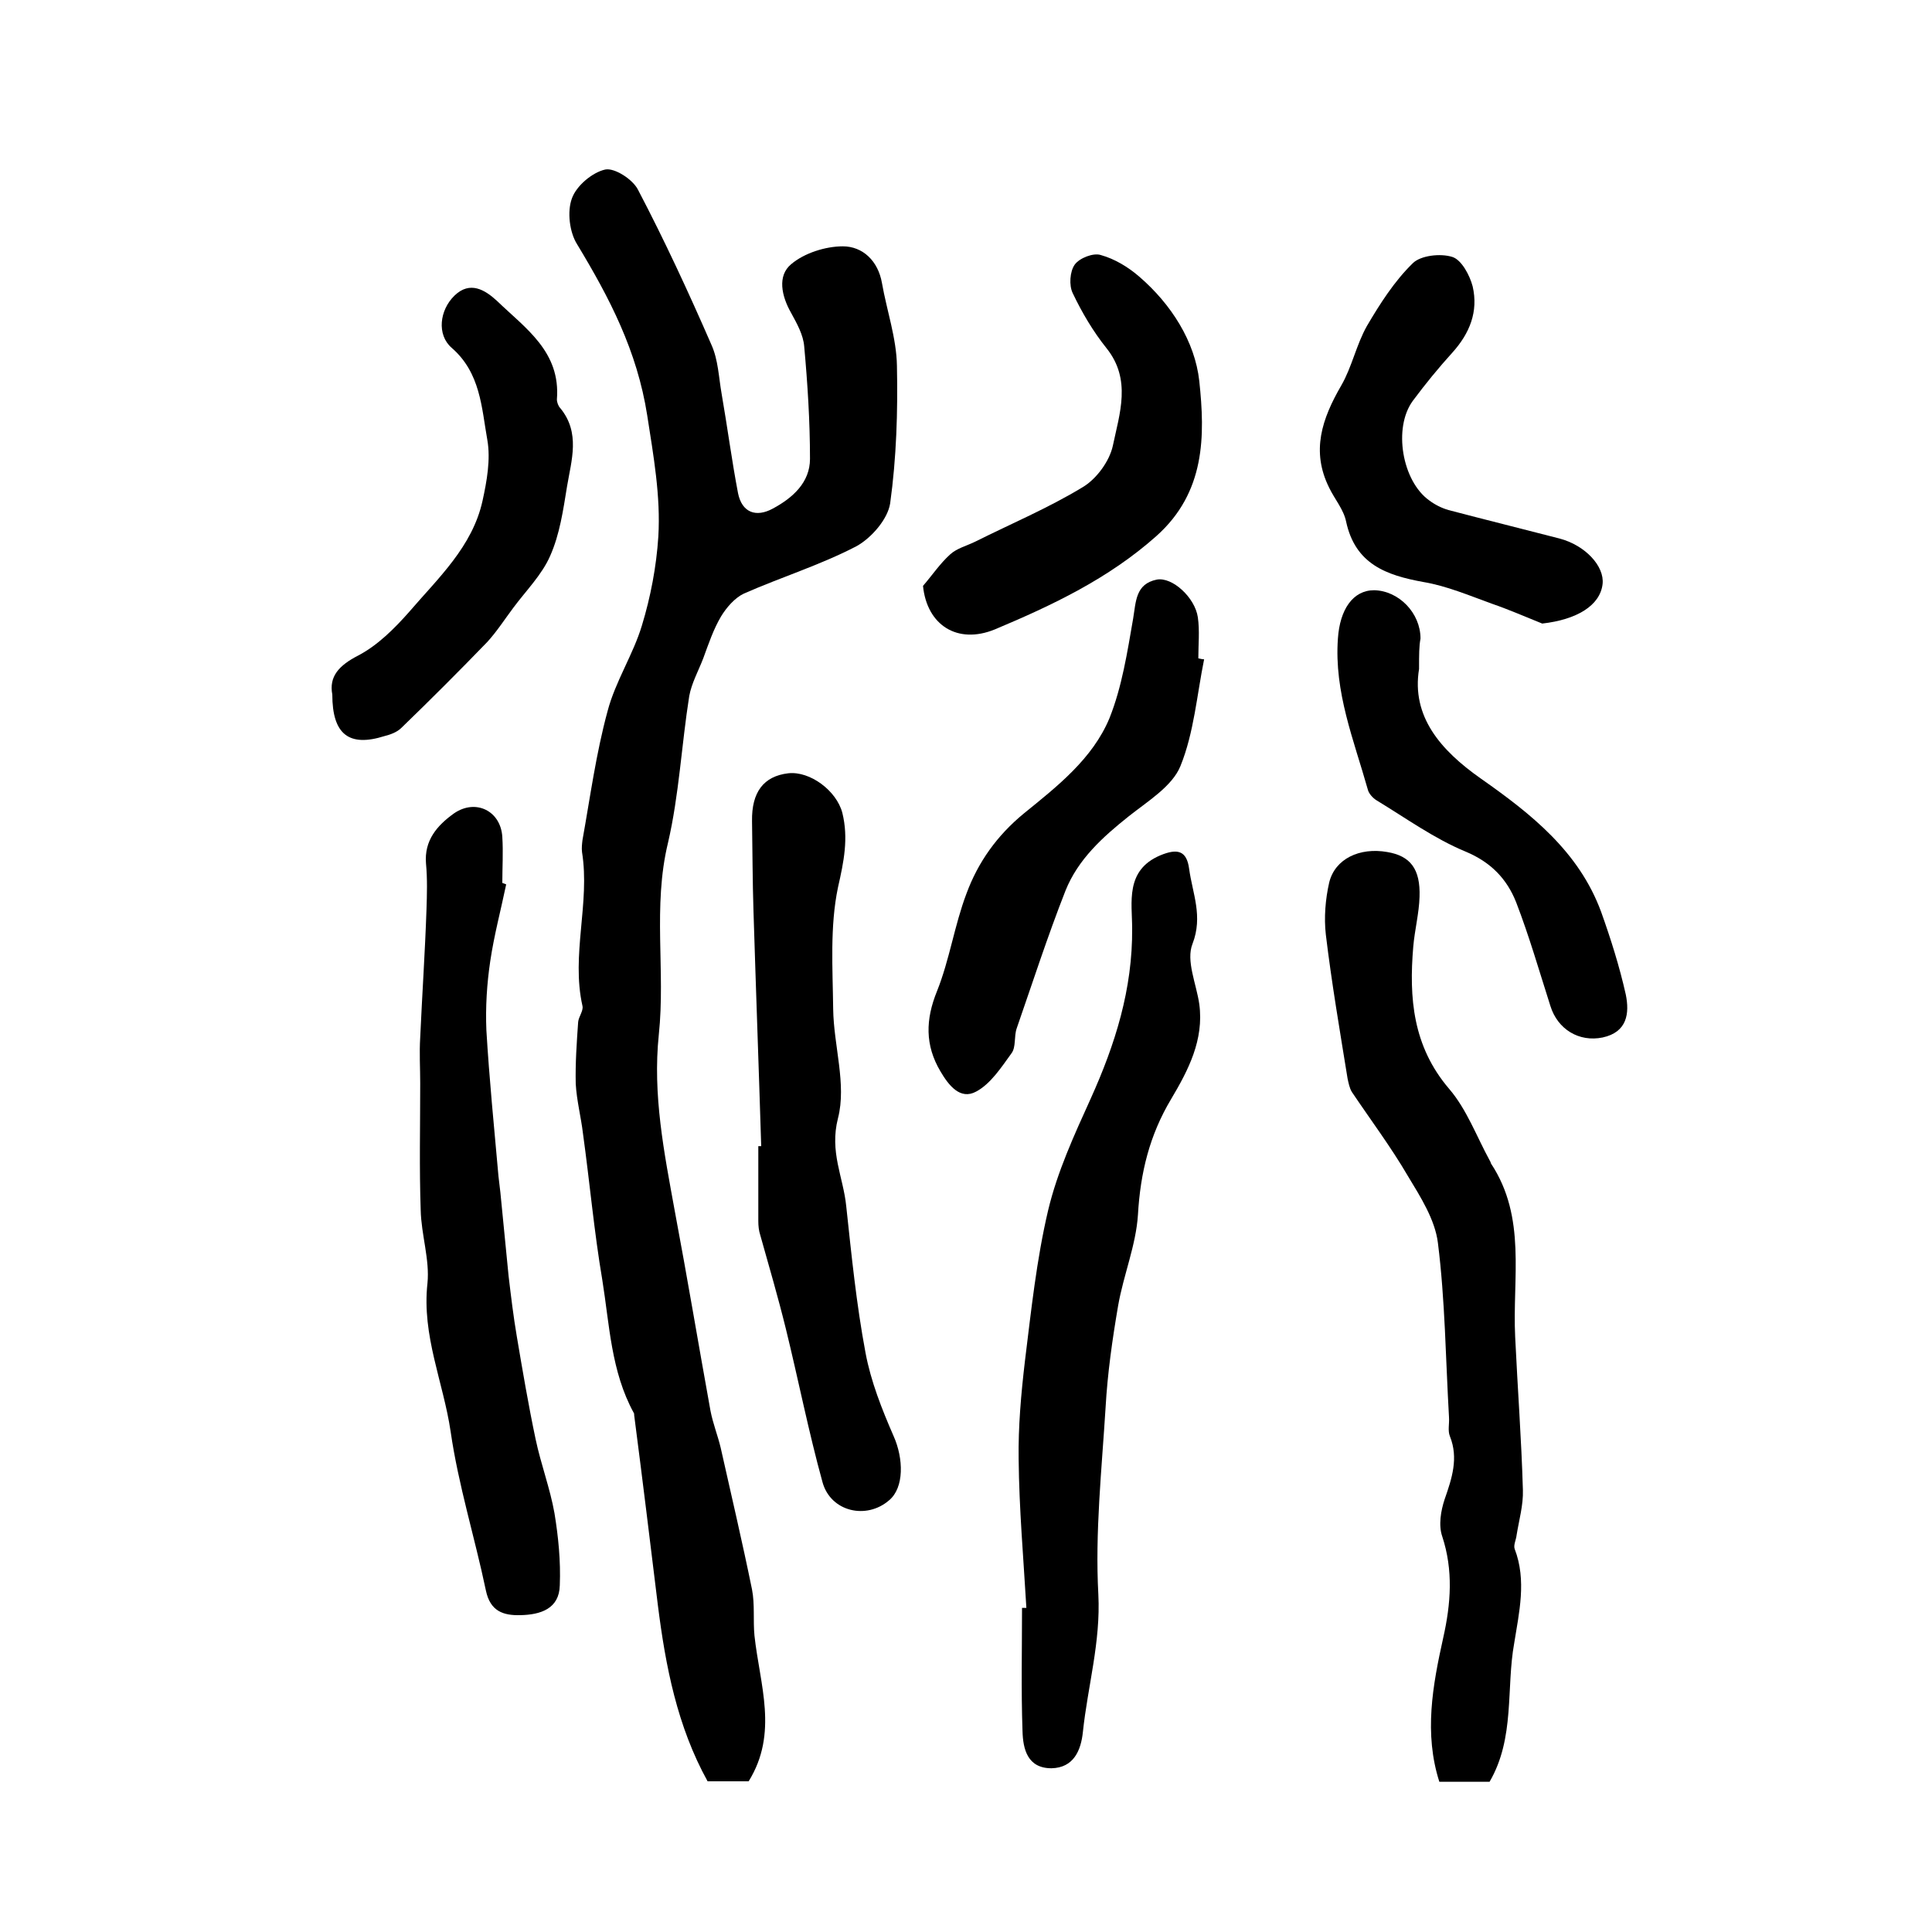 <?xml version="1.0" encoding="utf-8"?>
<!-- Generator: Adobe Illustrator 22.0.0, SVG Export Plug-In . SVG Version: 6.00 Build 0)  -->
<svg version="1.1" id="图层_1" xmlns="http://www.w3.org/2000/svg" xmlns:xlink="http://www.w3.org/1999/xlink" x="0px" y="0px"
	 viewBox="0 0 400 400" style="enable-background:new 0 0 400 400;" xml:space="preserve">
<style type="text/css">
	.st0{fill:#FFFFFF;}
</style>
<g>
	
	<path d="M155,368.8c-2.5,0-5.5,0-8.5,0c-6.3-11.4-8.7-23.8-10.3-36.5c-1.6-13.1-3.2-26.2-4.9-39.3c0-0.2,0-0.4-0.1-0.5
		c-4.7-8.6-5-18.2-6.5-27.5c-1.7-10-2.6-20.2-4-30.3c-0.4-3.4-1.3-6.8-1.5-10.3c-0.1-4.3,0.2-8.5,0.5-12.8c0.1-1.1,1.1-2.3,0.9-3.3
		c-2.4-10.6,1.6-21.3-0.1-31.9c-0.1-0.8,0-1.7,0.1-2.5c1.6-8.9,2.8-17.9,5.2-26.7c1.6-6.1,5.3-11.7,7.1-17.7
		c1.8-5.9,3-12.2,3.4-18.4c0.5-8.4-1-16.7-2.3-25.1c-2.1-13.4-7.8-24.3-14.5-35.4c-1.6-2.5-2.1-6.8-1.1-9.5c0.9-2.6,4.2-5.4,6.9-6
		c1.9-0.4,5.7,2,6.8,4.2c5.5,10.5,10.5,21.3,15.2,32.1c1.4,3.1,1.5,6.7,2.1,10.1c1.2,6.9,2.1,13.8,3.4,20.6c0.8,4,3.7,5.1,7.2,3.2
		c4.1-2.2,7.7-5.4,7.7-10.3c0-7.8-0.5-15.6-1.2-23.3c-0.2-2.4-1.5-4.7-2.7-6.9c-2-3.5-2.9-7.7,0-10.1c2.7-2.3,7.1-3.7,10.7-3.7
		c4.1,0,7.3,3,8.1,7.6c1,5.7,3,11.4,3.1,17.1c0.2,9.5-0.1,19.1-1.4,28.5c-0.5,3.3-3.9,7.2-7,8.9c-7.5,3.9-15.6,6.4-23.3,9.8
		c-1.9,0.9-3.6,2.9-4.7,4.7c-1.6,2.7-2.6,5.7-3.7,8.7c-1,2.6-2.4,5.1-2.9,7.8c-1.6,10.1-2.1,20.5-4.4,30.4
		c-3.2,13.2-0.5,26.5-1.9,39.7c-1.3,12.5,1.1,24.4,3.3,36.5c2.6,13.8,4.9,27.6,7.4,41.4c0.5,2.6,1.5,5.1,2.1,7.6
		c2.2,9.8,4.5,19.6,6.5,29.4c0.6,3.1,0.2,6.3,0.5,9.5C157.3,348.8,161.2,358.8,155,368.8z"/>
	<path d="M308.4,368.9c-3.5,0-6.8,0-10.4,0c-3.2-10-1.4-19.9,0.8-29.8c1.6-7.1,2.1-14-0.2-21c-0.8-2.3-0.3-5.3,0.5-7.7
		c1.5-4.3,2.9-8.5,1.1-13c-0.5-1.2-0.1-2.6-0.2-4c-0.7-12.1-0.8-24.2-2.3-36.1c-0.6-4.8-3.6-9.5-6.2-13.8c-3.5-6-7.7-11.6-11.6-17.4
		c-0.5-0.8-0.7-1.9-0.9-2.8c-1.6-9.9-3.3-19.8-4.5-29.8c-0.4-3.5-0.1-7.3,0.7-10.8c1.2-4.9,6.3-7.3,12-6.3c4.8,0.8,6.9,3.5,6.7,9.3
		c-0.1,3.4-1,6.8-1.3,10.3c-0.9,10.6-0.1,20.6,7.4,29.4c3.7,4.3,5.7,9.9,8.5,15c0.1,0.1,0.1,0.3,0.2,0.5c7.4,11.2,4.4,23.7,5,35.9
		c0.5,10.6,1.3,21.2,1.6,31.7c0.1,3.1-0.8,6.2-1.3,9.3c-0.1,1-0.7,2.1-0.4,2.9c2.5,6.5,0.9,13.2-0.1,19.5
		C311.8,349.5,313.7,359.8,308.4,368.9z"/>
	<path d="M212.5,332.9c-0.6-10.3-1.5-20.5-1.6-30.8c-0.1-6.7,0.5-13.5,1.3-20.3c1.3-10.5,2.4-21,4.8-31.2c1.9-8,5.4-15.6,8.8-23.1
		c5.1-11.3,8.7-22.7,8.6-35.3c0-5.3-1.5-12,5.8-15.1c3.6-1.5,5.5-1,6,2.8c0.7,5.1,2.9,9.8,0.7,15.5c-1.4,3.5,0.8,8.3,1.4,12.5
		c1,7.4-2.3,13.7-5.8,19.6c-4.5,7.5-6.4,15.3-6.9,24c-0.4,6.3-3,12.5-4.1,18.8c-1.2,7-2.2,14-2.6,21.1c-0.8,12.9-2.2,25.9-1.5,38.7
		c0.5,9.9-2.2,19-3.2,28.5c-0.4,3.8-1.9,7.4-6.5,7.5c-5,0-5.9-4-6-7.7c-0.3-8.5-0.1-17-0.1-25.5
		C211.9,332.9,212.2,332.9,212.5,332.9z"/>
	<path d="M104.8,183.1c-1.1,5.3-2.5,10.5-3.3,15.9c-0.7,4.7-1,9.5-0.8,14.3c0.6,10.1,1.6,20.1,2.5,30.2c0.1,1.1,0.3,2.3,0.4,3.4
		c0.6,5.8,1.1,11.5,1.7,17.3c0.5,4.2,1,8.4,1.7,12.5c1.2,7.1,2.4,14.2,3.9,21.3c1.1,5.2,3,10.2,3.9,15.3c0.8,4.9,1.3,9.9,1.1,14.9
		c-0.1,4.9-4,6.1-8.1,6.2c-3.6,0.1-6.3-0.8-7.2-5.1c-2.3-11-5.7-21.8-7.3-32.9c-1.5-10.2-6-19.9-4.8-30.7c0.5-4.9-1.3-10.1-1.4-15.2
		c-0.3-8.7-0.1-17.4-0.1-26.2c0-3.2-0.2-6.3,0-9.5c0.4-8.9,1-17.7,1.3-26.5c0.1-3.1,0.2-6.3-0.1-9.5c-0.4-4.8,2.3-7.9,5.8-10.4
		c4.5-3.1,9.7-0.5,10,4.9c0.2,3.2,0,6.3,0,9.5C104.3,182.9,104.5,183,104.8,183.1z"/>
	<path d="M157.6,237.3c-0.5-16.2-1.1-32.5-1.6-48.7c-0.2-6.2-0.2-12.4-0.3-18.6c-0.1-6,2.4-9.3,7.5-9.9c4.5-0.5,10,3.6,11.2,8.2
		c1.3,5.3,0.3,10.1-0.9,15.4c-1.7,8.1-1.1,16.8-1,25.2c0.1,7.6,2.8,15.6,1,22.6c-1.8,7,1.1,12.2,1.7,18.2c1.1,10.2,2.1,20.3,4,30.4
		c1.1,5.9,3.4,11.7,5.8,17.2c2.1,4.7,2.2,10.7-0.9,13.3c-4.7,4.1-12.1,2.4-13.8-3.7c-2.9-10.5-5-21.2-7.6-31.8
		c-1.6-6.5-3.5-13-5.3-19.4c-0.3-0.9-0.4-1.9-0.4-2.9c0-5.2,0-10.3,0-15.5C157.4,237.3,157.5,237.3,157.6,237.3z"/>
	<path d="M249.3,136.5c-1.5,7.4-2.1,15.2-4.9,22.1c-1.7,4.2-6.8,7.3-10.7,10.4c-5.4,4.3-10.5,8.9-13.1,15.4
		c-3.7,9.4-6.8,19-10.1,28.5c-0.6,1.7-0.1,3.9-1.1,5.2c-2.1,2.9-4.3,6.3-7.3,7.9c-3.3,1.8-5.7-1.3-7.4-4.2
		c-3.2-5.4-3.1-10.7-0.7-16.6c2.6-6.5,3.6-13.6,6.1-20.2c2.4-6.5,6.3-12,11.9-16.6c6.9-5.6,14.2-11.3,17.7-19.7
		c2.6-6.5,3.7-13.7,4.9-20.6c0.6-3.6,0.5-7.2,4.9-8.1c3.2-0.6,7.9,3.7,8.5,7.8c0.4,2.8,0.1,5.6,0.1,8.5
		C248.6,136.4,248.9,136.5,249.3,136.5z"/>
	<path d="M319.3,129.1c-3.5-1.4-6.9-2.9-10.4-4.1c-4.7-1.7-9.4-3.7-14.2-4.5c-7.7-1.4-14.1-3.7-16-12.5c-0.5-2.5-2.4-4.7-3.5-7
		c-3.8-7.6-1.5-14.3,2.5-21.2c2.2-3.8,3.1-8.4,5.3-12.3c2.7-4.6,5.7-9.3,9.5-13c1.6-1.6,5.7-2.1,8.2-1.3c1.9,0.6,3.6,3.8,4.2,6.1
		c1.2,5.2-0.6,9.7-4.2,13.7c-2.9,3.2-5.6,6.5-8.2,10c-4.1,5.6-2.2,16.6,3.4,20.6c1.2,0.9,2.6,1.6,4,2c7.6,2,15.3,3.9,23,5.9
		c5.3,1.4,9.3,5.7,8.9,9.4C331.3,125.4,326.4,128.3,319.3,129.1z"/>
	<path d="M68.8,143.8c-0.7-3.7,1.3-6,5.4-8.1c4-2.1,7.5-5.6,10.5-9c6-7,13.1-13.5,15.2-23c0.9-4.1,1.7-8.6,1-12.6
		c-1.2-6.7-1.4-13.9-7.4-19.1c-3.1-2.7-2.5-7.8,0.6-10.8c3.2-3.1,6.3-1.2,8.8,1.1c5.9,5.7,13.2,10.5,12.4,20.4
		c0,0.6,0.3,1.4,0.7,1.8c4.2,5.1,2.3,10.8,1.4,16.2c-0.8,4.9-1.5,9.9-3.5,14.4c-1.7,3.9-5,7.2-7.6,10.7c-1.8,2.4-3.4,4.9-5.4,7.1
		c-5.8,6-11.8,12-17.8,17.8c-0.9,0.9-2.3,1.4-3.5,1.7C72.3,154.7,68.8,152.1,68.8,143.8z"/>
	<path d="M191.1,121.3c1.9-2.2,3.5-4.6,5.6-6.5c1.4-1.3,3.5-1.8,5.3-2.7c7.4-3.7,15-6.9,22.1-11.2c2.9-1.7,5.6-5.4,6.3-8.6
		c1.4-6.7,3.9-13.7-1.3-20.2c-2.8-3.5-5.1-7.4-7-11.4c-0.8-1.6-0.6-4.5,0.4-5.9c1-1.4,3.9-2.5,5.4-2c2.9,0.8,5.7,2.5,8,4.5
		c6.6,5.7,11.5,13.4,12.4,21.6c1.2,11.3,1.3,23-8.9,32.1c-9.9,8.8-21.5,14.3-33.4,19.3C198.2,133.5,191.9,129.4,191.1,121.3z"/>
	<path d="M293.8,138.5c-1.6,9.8,4.4,16.8,12.8,22.7c10.4,7.3,20.3,15.1,24.9,27.6c2,5.6,3.8,11.3,5.1,17.1c0.8,3.9,0.3,7.8-4.8,8.9
		c-4.9,1-9.3-1.7-10.8-6.5c-2.3-7.2-4.4-14.5-7.1-21.5c-1.9-4.8-5.2-8.3-10.5-10.5c-6.5-2.7-12.3-6.9-18.4-10.6
		c-0.8-0.5-1.6-1.4-1.8-2.2c-2.9-10.3-7-20.2-6.2-31.3c0.4-6,3.1-10,7.5-10c5.1,0.1,9.6,4.7,9.6,10
		C293.8,133.8,293.8,135.5,293.8,138.5z"/>
</g>
</svg>

